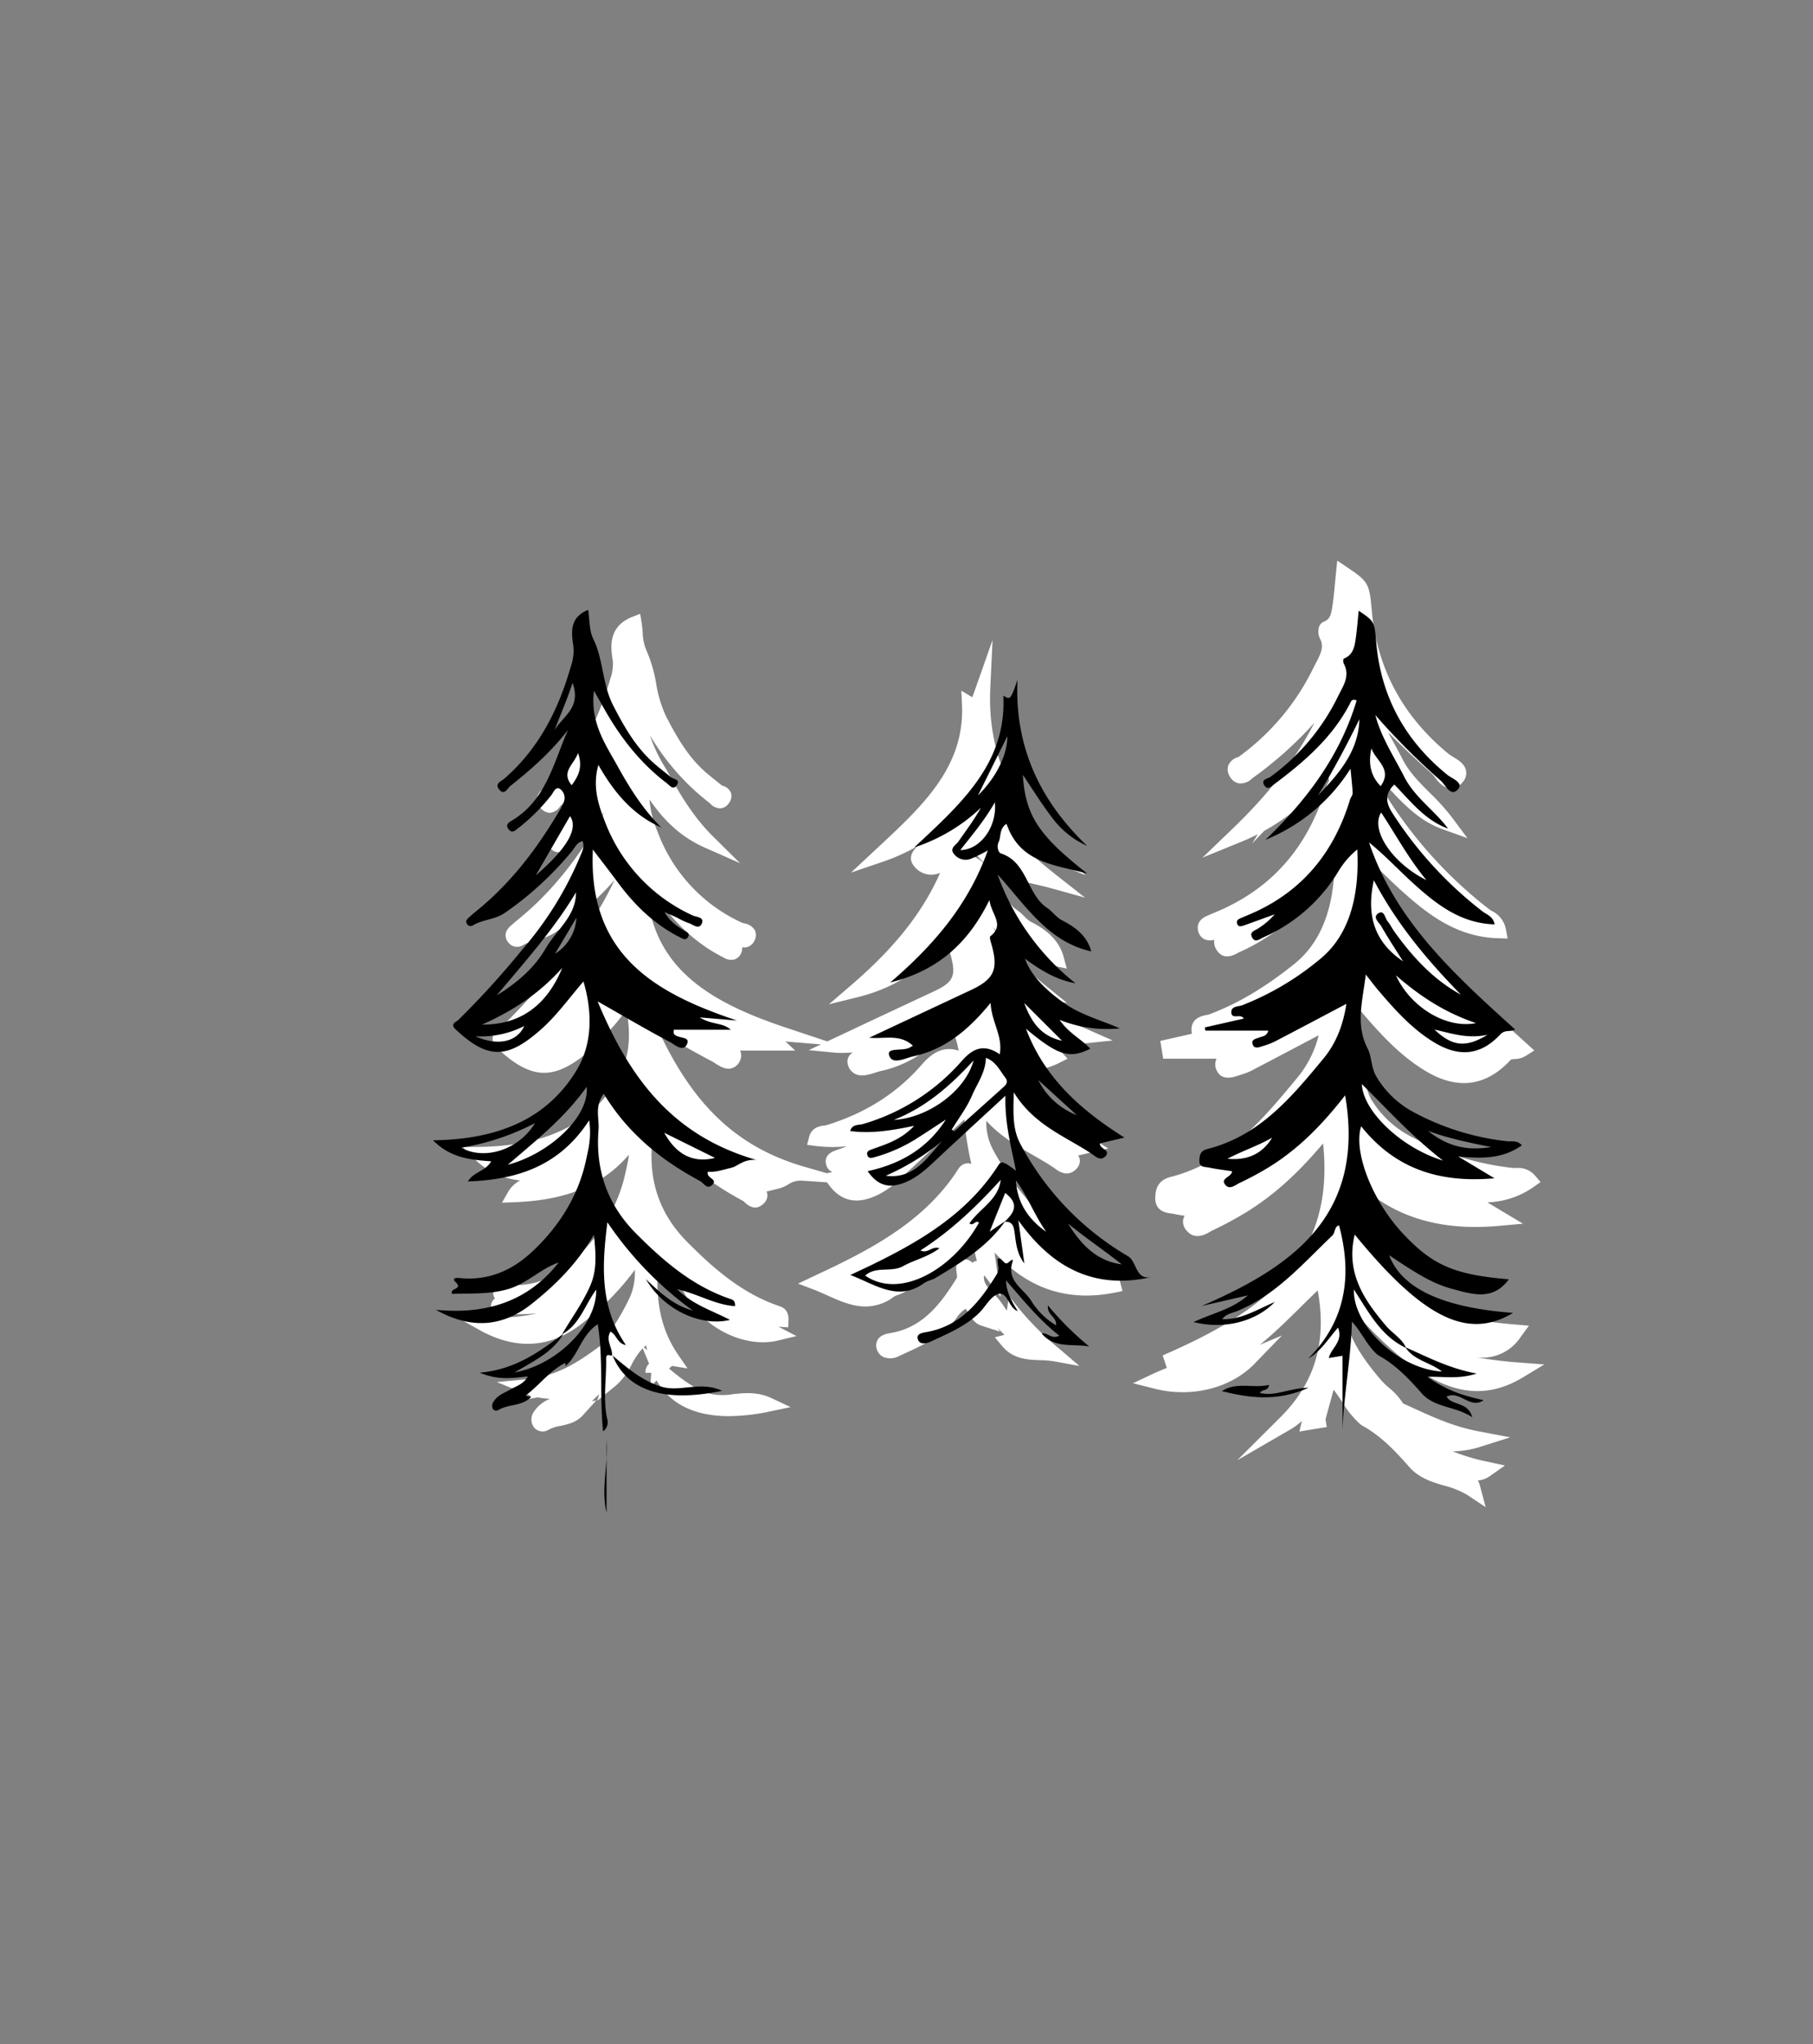 <svg xmlns="http://www.w3.org/2000/svg" viewBox="0 0 513.447 578.605">
  <rect x="0" y="0" width="513.447" height="578.605" fill="#808080" stroke="none"/>
  <g>
    <path d="M431.283,389.871l6.076-3.666-7.076-.536a117.768,117.768,0,0,1-12.148-1.5,12.92,12.92,0,0,0,12.481-5.677L433,375.232l-4.02-.34c-16.982-1.437-23.371-4.18-32.554-13.984-7.533-8.014-12.94-19.551-13.371-27.5,10.406,10.689,23.973,15.138,41.323,13.586l6.933-.622-5.969-3.58-4.113-2.469a24.128,24.128,0,0,0,13.043-4.313l2.022-1.435-1.61-1.886a6.349,6.349,0,0,0-5.407-2.081,8.993,8.993,0,0,1-.949-.028,80.346,80.346,0,0,1-28.764-8.9,28.57,28.57,0,0,1-11.305-10.629,12.862,12.862,0,0,1-1.393-4.337,16.78,16.78,0,0,0-1.376-4.564c-2.818-5.492-2.083-10.94-1.139-17.2.3.377.594.729.889,1.077,5.489,6.431,11.018,12.571,18.283,17,9.088,5.539,17.224,4.563,24.176-2.9.254-.271.4-.313,1.267-.371a6.115,6.115,0,0,0,3.02-.823l2.542-1.591-2.4-2.173c-17-15.377-33.166-30.009-42.521-50q.882.847,1.75,1.692c1.67,1.619,3.4,3.294,5.162,4.9,7.5,6.782,15.8,13.435,27.622,13.8l2.829.087-.532-2.779a7.182,7.182,0,0,0-3.907-5,9.52,9.52,0,0,1-.88-.574,123.892,123.892,0,0,1-28.4-31.026c-1.184-1.828-1.541-3.131-1.048-4.357q.474.505.947,1.014c4.313,4.623,8.773,9.4,15.34,11.764l7.088,2.548-4.5-6.036a62.859,62.859,0,0,0-6.128-6.766c-3.035-3.036-5.9-5.9-7.778-9.6-.885-1.75-1.837-3.485-2.756-5.161-.451-.823-.9-1.637-1.334-2.448,3.811,3.874,7.916,7.757,12.377,11.714a9.6,9.6,0,0,1,.9,1.077c1.033,1.347,2.319,3.023,4.4,3.095a4.314,4.314,0,0,0,3.408-1.667,3.788,3.788,0,0,0,1.043-3.161c-.31-2.023-2.188-3.15-3.7-4.056a11.982,11.982,0,0,1-1.112-.716c-13.036-10.61-20.4-24.236-21.888-40.5l-.078-.847c-.627-6.905-1.057-7.649-6.581-11.367l-3.138-2.113-.383,3.764c-.088.86-.169,1.714-.249,2.563-.191,2.027-.372,3.942-.636,5.854l-.025.18c-.41,2.948-.747,4.216-2.491,4.905a2.431,2.431,0,0,0-1.362,1.463,4.561,4.561,0,0,0,.221,3.292c1.228,2.26.37,4.126-1.13,6.982-.281.535-.56,1.066-.814,1.595a67.525,67.525,0,0,1-20.951,24.872,3.394,3.394,0,0,1-.435.2,4.1,4.1,0,0,0-2.619,2.364,3.638,3.638,0,0,0,.46,3.069,3.719,3.719,0,0,0,2.534,1.937,4.576,4.576,0,0,0,3.713-1.34c.112-.089.222-.177.331-.259a107.027,107.027,0,0,0,17.367-15.556c-5.207,10.232-12.775,19.994-23.153,29.971l-8.537,8.206,10.964-4.473q2.411-.982,4.684-2.134l-1.6,2.616,3.412-3.575a59.388,59.388,0,0,0,18.253-15.6c.039.51.069,1,.09,1.486-.042.083-.093.167-.14.253a6.236,6.236,0,0,0-.572,1.274c-5.2,17.1-15.231,28.651-30.669,35.3l-1.075.453c-.7.292-1.392.583-2.073.882-2.77,1.207-2.771,3.146-2.527,4.186a3.452,3.452,0,0,0,1.678,2.366,3.816,3.816,0,0,0,2.908.209,4.025,4.025,0,0,0,.676,2.91c.887,1.422,2.619,2.735,5.835.911.169-.1.332-.193.487-.261a55.409,55.409,0,0,0,24.946-21.8c.694-1.1,1.377-2.109,2.114-3.057-.242,12.821-4.058,22.273-11.374,28.14-8.405,6.731-16.07,11.268-24.108,14.275a6.686,6.686,0,0,1-.805.188c-1.14.226-4.169.824-4.228,4.024a4.608,4.608,0,0,0,.136,1.28l-8.968,2.027.823,5.036h15.118c-.026.05-.051.1-.076.154a3.708,3.708,0,0,0,.074,3.083c.9,2.093,2.842,2.651,5.846,1.639.327-.111.656-.215.985-.318a17.782,17.782,0,0,0,3.044-1.175c5.547-2.884,11.076-5.805,16.747-8.8l2.291-1.208a30.083,30.083,0,0,1-5.929,11.868C357.678,316.8,347.5,329.107,331.5,333.14c-3.659.93-4.233,3.538-4.324,5.7-.126,2.706,1.322,4.258,4.306,4.61.192.023.382.041.567.082,1.151.246,2.285.433,3.443.6a3.255,3.255,0,0,0-.44,1.3,3.771,3.771,0,0,0,1.037,2.934c2.357,2.774,5.431.966,6.59.286.247-.145.486-.29.708-.395a101.48,101.48,0,0,0,9.195-4.917c7.723-4.679,14.836-11,22.117-19.7,3.407,31.891-15.73,47.188-45.42,60l1.164,3.555c-1.269.5-2.554,1.029-3.837,1.632l-5.738,2.7,6.148,1.551c10.455,2.638,21.546-.132,28.262-7.057l7.769-8.01-6.261,2.646c4.182-3.4,8-7.176,11.765-10.892,1.534-1.516,3.069-3.033,4.621-4.518,2.679,14.384-.76,26.126-10.444,35.782l-12.342,12.307,15.079-8.74A18.875,18.875,0,0,0,368.7,402.2l-.715,2.994,3.368-.558c1.49-.246,2.891-.471,4.4-.712l-.379-2.235.02,0,2.291-8.32c.875,1.092,1.645,2.263,2.448,3.486a26.988,26.988,0,0,0,5.234,6.391l.363.244c5.391,2.915,9.542,7.368,13.668,12.062l.081.086c2.805,2.872,6.21,3.883,9.5,4.862a24.159,24.159,0,0,1,6.786,2.785l4.967,3.312-1.517-5.774a8.655,8.655,0,0,0-.681-1.792,6.517,6.517,0,0,0,3.442-1.251l4.22-2.967-5.04-1.1a55.329,55.329,0,0,1-9.717-2.9,27.452,27.452,0,0,0,7.686-1.262l8.567-2.719-8.832-1.67c-7.066-1.335-12.706-3.907-18.161-6.4-1.119-.509-2.229-1.016-3.344-1.509a17.878,17.878,0,0,0-3.965-4.42,22.474,22.474,0,0,1-2.222-2.144c-6.592-7.7-10.717-14.425-10.356-22.561C401.647,392.536,416.452,398.819,431.283,389.871Z" fill="#fff"/>
    <path d="M186.672,292.061l.853.489c5.159,2.957,9.614,5.512,14.278,7.956.227.12.484.292.76.472,1.236.807,2.929,1.909,4.737,1.364a3.642,3.642,0,0,0,2.293-2.2,3.092,3.092,0,0,0,.027-2.7c-.015-.029-.029-.058-.045-.086h15.642l-2.783-2.565,15.845,1.312-15.79-5.264c-22.779-7.593-38.288-17.607-39.44-40.592,1.237,1.618,2.367,3.107,3.489,4.627,5.412,7.332,11.337,12.57,18.116,16.017l.244.128a3.91,3.91,0,0,0,3.125.548,3.14,3.14,0,0,0,1.853-1.749,3.038,3.038,0,0,0,.3-1.7,3.121,3.121,0,0,0,1.692-.137,3.387,3.387,0,0,0,1.941-2.068,3.106,3.106,0,0,0-.045-2.632,4.243,4.243,0,0,0-3.012-1.922,5.977,5.977,0,0,1-.615-.18,45.751,45.751,0,0,1-23.885-25.694,29.109,29.109,0,0,1-2.321-9.194c4.547,6.621,9.534,10.921,15.72,13.649l9.938,4.382-7.725-7.634c-5.257-5.2-9.039-11.452-12.045-16.885-.429-.777-.873-1.552-1.319-2.332a44.448,44.448,0,0,1-4.442-9.363,67.032,67.032,0,0,0,16.722,19.046c.12.091.24.2.364.318a3.866,3.866,0,0,0,3.03,1.317,3.22,3.22,0,0,0,2.3-1.533,3.155,3.155,0,0,0,.555-2.765,3.452,3.452,0,0,0-2.294-2.06c-.131-.052-.265-.1-.3-.1-.6-.492-1.2-.977-1.807-1.46-.972-.778-1.89-1.512-2.782-2.285-5.106-4.446-8.375-10.331-11.286-15.978a34.446,34.446,0,0,1-2.725-9.082,39.243,39.243,0,0,0-2.884-9.7,14.236,14.236,0,0,1-.943-4.834c-.079-.915-.16-1.861-.311-2.8l-.4-2.469-2.321.929c-6.99,2.8-5.976,8.985-5.432,12.306a11.958,11.958,0,0,1-.658,5.03c-3.9,13.6-9.695,23.38-18.237,30.789a4.475,4.475,0,0,1-.448.318,4.144,4.144,0,0,0-2.128,2.745,4.014,4.014,0,0,0,3.557,4.229h.013a3.885,3.885,0,0,0,2.938-1.761,3.674,3.674,0,0,1,.3-.354c2.914-2.32,6.058-4.925,9.126-7.865-2.4,5.786-5.271,10.994-10.966,14.36A4.138,4.138,0,0,0,154.841,237a3.306,3.306,0,0,0,.642,2.672,3.446,3.446,0,0,0,2.351,1.538,4.053,4.053,0,0,0,3.1-1.181c.1-.08.195-.159.282-.224a54.3,54.3,0,0,0,9.526-9.475c.081-.1.157-.2.229-.3a2.139,2.139,0,0,1-.107.354,14.407,14.407,0,0,1-1,1.948c-6.894,11.665-13.956,20.3-22.238,27.179-.3.256-.609.508-.915.761-.726.6-1.476,1.222-2.195,1.882-2.045,1.871-1.24,3.623-.8,4.282a3.182,3.182,0,0,0,4.416,1.081,14.487,14.487,0,0,1,3.731-1.389,17.131,17.131,0,0,0,5.4-2.216,92.847,92.847,0,0,0,16.778-14.795A98.709,98.709,0,0,1,159.6,271.3a245.138,245.138,0,0,1-17.94,19.766c-.069.053-.154.1-.242.161a3.542,3.542,0,0,0-1.914,2.608,3.484,3.484,0,0,0,1.311,2.867c9.939,9.275,16.485,9.275,26.942,0a80.175,80.175,0,0,0,8.7-9.572q.468-.573.943-1.153c1.542,7.643.6,14.5-2.788,20.011-7.578,12.315-20.286,18.412-38.851,18.638l-4.706.058,3.308,3.348a21.241,21.241,0,0,0,12.967,6.088,8.637,8.637,0,0,0-3.4,3.185l-1.753,3.113,3.57-.133c14.63-.547,24.857-4.744,32.369-13.447-.163,1.373-.441,2.644-.726,3.95l-.193.889c-1.976,9.233-6.618,17.262-14.193,24.55-5.969,5.757-12.392,8.176-19.624,7.393-1.654-.2-2.95.346-3.467,1.454a2.4,2.4,0,0,0,.274,2.452,2.671,2.671,0,0,0-.775,3.471l.575,1.157,1.292-.049c1.2-.046,2.4-.059,3.609-.073,2.35-.026,4.745-.052,7.171-.305a44.583,44.583,0,0,1-15.263.9l-9.433-.917,8.258,4.65c10.477,5.9,20.335,5.285,29.3-1.825a74.755,74.755,0,0,0,14.863-15.1,17.6,17.6,0,0,1-1.279,7.49,66.832,66.832,0,0,1-5.1,9.044c-.915,1.447-1.861,2.942-2.748,4.462-6.379,4.759-12.562,9.128-21.837,10l-8.12.764,7.552,3.079c.726.3,1.427.544,2.107.75l-2.1,1.233,4.078-.73a20.979,20.979,0,0,0,3.4.406l-.2.1a9.585,9.585,0,0,0-4.292,3.487,3.816,3.816,0,0,0-.005,4.521,3.137,3.137,0,0,0,2.483,1.125,2.757,2.757,0,0,0,1.493-.4,10.364,10.364,0,0,1,3.494-1.162c2.124-.454,4.53-.967,6.411-3.078l3.738-4.119-1.23.181.079-.076c.681-.656,1.35-1.3,2.026-1.913l-.648,1.932,5.354-4.354a19.245,19.245,0,0,0,4.438-5.945,20.4,20.4,0,0,1,3.142-4.6l1.8,4.358a3.213,3.213,0,0,0-1.009,2.6l1.606-.017-.18,3.266.323-.26v.5l1.4-1.332c2.986,5.254,8.883,10.09,20.485,10.089a56.724,56.724,0,0,0,11.6-1.327l5.86-1.229-5.422-2.539c-3.959-1.855-7.676-1.467-10.956-1.125a16.6,16.6,0,0,1-6.451-.128c-4.481-1.361-7.989-4.105-11.581-7.105l.81-.77,4.407.724-2.66-3.868c-6.072-8.835-6.423-18.4-5.479-28.287q1.716,2.26,3.481,4.371l4.279,7.4c5.166,8.933,16.052,14.356,25.151,12.661l.129.034-.065-.046q.409-.078.815-.176l5.205-1.251-4.751-2.468-.367-.188c.242.024.486.044.73.059l2.043.127.08-2.044c.119-3.032-1.818-3.7-2.561-3.955-10.654-3.584-18.816-10.814-26.05-18.1-7.661-7.688-10.946-16.8-10.044-27.852a19.8,19.8,0,0,0-.071-3.113,16.087,16.087,0,0,1-.053-2.9c6.166,8.885,14.676,16.163,25.9,22.172a4.771,4.771,0,0,1,.476.416c1.867,1.756,3.612,1.928,5.188.508a3.245,3.245,0,0,0,1.244-2.529,2.656,2.656,0,0,0-.25-1.044c.756-.154,1.5-.348,2.231-.54.437-.114.876-.229,1.31-.332a9.706,9.706,0,0,0,2.578-1.114,6.3,6.3,0,0,1,3.991-1.088l18.625,1.255-17.936-5.173C209.174,324.879,196.612,313.319,186.672,292.061Zm-3.709,88.76.322,1.339-.955-.8C182.532,381.172,182.741,380.992,182.963,380.821Z" fill="#fff"/>
    <path d="M316.843,361.534c-.329.081-.652.151-.976.222-1.091.159-1.329-.054-2.246-1.984a7.844,7.844,0,0,0-2.937-3.761,78.6,78.6,0,0,1-29.629-30.91,16.488,16.488,0,0,1-1.732-7.852c4.032,4.409,8.779,7.143,13.406,9.807,1.924,1.108,3.741,2.155,5.5,3.314.148.1.3.215.465.337.982.734,3.592,2.688,6.018.262a3.246,3.246,0,0,0,1.1-2.547,2.785,2.785,0,0,0-.462-1.359l1.01-.238,7.487-1.76-4.039-2.545c-11.4-7.186-18.846-14.226-23.676-22.6,5.042,3.216,8.676,3.507,13.833.932l2.373-1.185-1.792-1.956a25.53,25.53,0,0,0-3.125-2.784,36.129,36.129,0,0,0,10.208.365l7.5-.78-6.9-3.04c-1.716-.757-3.466-1.42-5.159-2.062a44.587,44.587,0,0,1-10.28-4.919,45.545,45.545,0,0,1-5.193-4.227,27.721,27.721,0,0,0,6.923,2.237l7.648,1.368-6.037-4.891a68.56,68.56,0,0,1-14.985-16.617c4.745,5.046,10.174,9.424,17.756,11.095l3.208.707-.845-3.175c-1.454-5.462-5.742-8.25-9.31-10.066a8.736,8.736,0,0,1-1.87-1.551,15.018,15.018,0,0,0-2.13-1.841c-2.112-1.414-3.335-3.807-4.63-6.34-1.779-3.478-3.786-7.4-8.471-9.148a1.153,1.153,0,0,1,.036-.594,5.877,5.877,0,0,0,.446-1.3c4.177,6.943,11.482,8.658,18.041,10.2,1.423.334,2.894.68,4.292,1.067l9.6,2.656-7.828-6.156c-8.619-6.777-13.108-11.346-15.391-16.626.749,1.08,1.513,2.139,2.315,3.182a27.261,27.261,0,0,0,11.044,9.05l9.994,4.2-7.836-7.492c-13.681-13.081-19.934-27.955-19.114-45.472l.635-13.594L276.564,194c-.473,1.343-.9,2.566-1.223,3.348l-3.1-1.854.188,3.74c.884,17.631-10.906,28.624-23.389,40.261l-8.018,7.487,8.819-3a55.889,55.889,0,0,0,10.053-4.512c-.077.079-.163.162-.243.241-2.018,1.967-2.2,3.9-.554,5.732a6.152,6.152,0,0,0,6.681,1.8c.154-.051.306-.106.457-.163-4.958,11.232-12.874,21.188-25.112,31.709l-6.366,5.472,8.149-2.014c12.077-2.985,20.81-9.472,27.174-20.271.843,1.99.873,2.555-.588,3.7-1.318,1.061-.814,2.788-.409,4.176l.07.239c1.742,6.128.939,7.906-4.771,10.57q-11.94,5.559-23.851,11.174l-11.5,5.4,7.242.708a29.278,29.278,0,0,0,3.965.037c.451-.017.887-.033,1.31-.041a2.841,2.841,0,0,0-1.426,3.358,3.976,3.976,0,0,0,1.918,2.6c1.82,1,4.048.286,5.838-.289.538-.172,1.045-.335,1.444-.422,7.456-1.622,13.825-5.556,20.254-12.587.246.892.522,1.737.785,2.539a24.44,24.44,0,0,1,1.126,4.264c-4.766-1.64-8.165,1.323-10.43,3.929-7.011,8.075-15.821,13.678-26.926,17.129a5.354,5.354,0,0,1-.7.117c-1.161.15-3.577.463-4.3,3.287l-.561,2.18,2.23.3a39.23,39.23,0,0,0,9.1.1c-.751.287-1.514.558-2.285.831l-1.033.368c-3.052,1.083-2.915,3.071-2.56,4.165a2.951,2.951,0,0,0,1.724,1.929l-.159.035-2.908.633,1.684,2.453c3.209,4.674,7.294,6.014,12.486,4.1,4.12-1.5,7.139-4.351,10.059-7.1l.281-.265c4.231-3.96,8.5-7.889,13.014-12.048l2.912-2.681a85.777,85.777,0,0,0,1.972,12.572,3.18,3.18,0,0,0-1.526-.117,3.391,3.391,0,0,0-2.2,1.626c-8.5,13.276-21.685,20.977-34.676,27.323-1.386.679-2.784,1.334-4.18,1.988q-1.131.528-2.257,1.06l-4.243,2.013,4.392,1.664c1.305.5,2.636,1.1,3.922,1.675,3.344,1.507,6.952,3.133,10.784,3.133a13.337,13.337,0,0,0,8.049-2.761,5.41,5.41,0,0,1,1.212-.533,10.008,10.008,0,0,0,1.819-.8c6.931-4.154,14.085-8.439,19.315-15.184.08.352.139.778.164.96l.089.687a26.95,26.95,0,0,0,.906,4.7,3.211,3.211,0,0,0-1.307.552,2.832,2.832,0,0,0-3.4-.666l-.977.478-.13,1.081a7.733,7.733,0,0,0,.1,2.1c.114.788.142,1.111-.024,1.379-5.012,8.141-10.036,13.883-18.26,15.443l-.372.067c-1.171.209-2.774.494-3.639,1.788a3.113,3.113,0,0,0-.417,2.47,3.619,3.619,0,0,0,1.923,2.527,5.253,5.253,0,0,0,4.516-.285c.577-.271,1.156-.537,1.736-.8,4.337-2,8.824-4.061,12.5-7.632A22.582,22.582,0,0,0,270.924,373a8.549,8.549,0,0,1,2.534-2.553,9.024,9.024,0,0,1,.787,1.2c.735,1.248,1.741,2.956,3.685,3.58l5.238,1.68-.657-1.042c.638.66,1.29,1.315,1.957,1.958l-2.721.693,2.026,2.436C286.917,384.73,291,384.873,294.6,385a26.507,26.507,0,0,1,3.809.31l7.3,1.335-5.641-4.823a84.114,84.114,0,0,1-11.437-11.358l-2.911-3.644-.567,4.14q-.607-.8-1.173-1.686a19.254,19.254,0,0,0-2.551-3.035c-1.948-2.015-3.049-3.28-2.718-5.316.036.049.063.1.1.147l4.625,6.025-1.765-12.564c9.656,10.488,21.1,14.146,34.816,11.179h0l.025,0c.035-.008.069-.013.1-.02v0a9.724,9.724,0,0,0,1.288-.293Z" fill="#fff"/>
  </g>
  <g>
    <path d="M390.278,383.589c-3.105-2.568-4.531-6.408-7.405-9.5-.277,10.3-2.262,20.364-2.665,30.6V383.752l-3.892.634c.693-2.889,4.157-4.644,2.616-8.605-2.839,3.244-4.844,6.695-8.48,8.8,10.8-10.774,12.534-23.628,8.78-37.7-1.367.186-1.031,2.006-1.918,2.849-8.371,7.954-15.965,16.89-27.046,21.415-1.358.554-2.922.679-4.153,2.251,5.554.139,9.873-2.737,14.91-4.867-5.47,5.639-14.447,7.843-23.01,5.68,5.384-2.525,10.985-3.62,15.369-7.559l-13.062,3.008c25.947-11.194,46.426-25.793,40.621-59.62-6.532,8.382-13.4,15.368-21.9,20.521a87.932,87.932,0,0,1-7.924,4.243c-1.245.59-2.819,2.064-4.066.613-1.687-1.965,1.844-2.211,1.851-3.9-2.275-.349-4.419-.582-6.513-1.037-1.139-.248-2.827.055-2.726-2.086.077-1.657.422-2.7,2.311-3.18,14.68-3.7,23.775-14.632,32.832-25.589,3.684-4.458,5.584-9.629,6.5-15.493-7.059,3.724-13.777,7.292-20.524,10.8a23.174,23.174,0,0,1-3.279,1.2c-.952.323-2.2.763-2.669-.34-.693-1.631.9-1.757,1.932-2.172.862-.346,1.993-.322,2.414-1.9H341.352q-.072-.456-.143-.911l11.033-2.493c-.856-1.6-3.578.485-3.526-1.9.035-1.653,1.965-1.461,3.133-1.9a79.439,79.439,0,0,0,21.829-12.911c8.086-6.477,11.425-17.275,10.7-31.162a23.894,23.894,0,0,0-5.468,6.409,46.742,46.742,0,0,1-21.123,18.464c-.961.42-2.2,1.618-3.085.206-1.129-1.805.839-2.139,1.8-2.842a20.764,20.764,0,0,0,4.493-3.88c-2.908,1.054-5.812,2.118-8.725,3.157-.8.286-1.682.5-1.956-.668-.189-.811.469-1.142,1.082-1.412.914-.4,1.841-.777,2.759-1.172,14.6-6.275,23.63-17.389,28.189-32.4.188-.621.746-1.209.725-1.8-.069-1.967-.324-3.927-.605-6.925a51.111,51.111,0,0,1-24.073,20.123c11.635-11.186,21.11-23.721,25.814-39.436-1.363-.622-1.61.334-1.931.951-4.991,9.584-12.917,16.4-21.367,22.729-.912.683-1.966,1.835-2.875.289-.985-1.674.939-1.74,1.73-2.328a61.331,61.331,0,0,0,19.118-22.7c1.392-2.888,3.619-5.805,1.668-9.391-.2-.373-.16-1.323.011-1.391,2.805-1.1,3.1-3.624,3.438-6.058.345-2.463.526-4.949.787-7.5,4.622,3.1,4.438,3.118,5,9.3,1.394,15.183,8.215,27.479,20.04,37.1,1.345,1.093,4.754,2.24,3.092,4.124-2.092,2.37-3.484-1.166-4.86-2.386A196.869,196.869,0,0,1,389.5,202.4c1.669,6.365,5.257,11.709,8.143,17.4,3.006,5.927,8.565,9.527,12.449,14.73-6.508-2.34-10.581-7.715-15.21-12.464-2.77,2.6-2.431,5.16-.59,8.008A110.733,110.733,0,0,0,419.8,257.937c1.228.946,3.043,1.408,3.482,3.708-9.692-.3-16.56-5.746-23.089-11.663-4.176-3.784-8.012-7.943-12.48-11.528,7.539,22.385,24.361,37.551,41.368,52.937-1.306.822-2.814-.073-4.177,1.388-5.575,5.976-11.717,6.551-18.834,2.214-6.2-3.779-10.993-9.132-15.653-14.593-.96-1.126-1.847-2.314-3.623-4.552-.943,7.766-2.945,14.195.549,21,1.209,2.353.9,5.382,2.519,7.994a27.065,27.065,0,0,0,10.746,10.1,72.483,72.483,0,0,0,26.09,8.071c1.419.152,3.025-.332,4.3,1.171-5.514,3.908-11.517,3.784-18.042,3.15l10.292,6.18c-15.96,1.426-28.318-2.886-37.768-14.717-2.3,7.258,3.232,21.2,11.824,30.358,8.454,9.013,14.522,11.646,30.011,12.951-4.57,6.253-10.546,4.183-16.1,2.7-6.407-1.706-11.846-5.615-17.807-9.506,3.639,9.55,15.382,14.83,35.077,16.313-12.812,7.731-25.478,1.5-44.82-22.165-2.612,10.7,2.593,18.488,8.944,25.913,1.808,2.113,4.428,3.484,5.6,6.176-7.115-3.316-10.549-10.044-14.791-16.562-.281,10.435,13.029,22.633,24.939,23.226-3.359-2.638-7.943-3.124-10.334-6.851,6.152,2.67,12.074,5.9,20.165,7.44-5.2,1.645-9.071.8-13.917.907,5.418,3.956,10.538,5.446,15.895,6.624-3.84,2.695-6.689-2.88-10.479-1,1.42,2.572,6.071,1.34,7.258,5.829-4.712-3.138-10.26-2.6-14.051-6.474C399.166,390.431,395.333,386.314,390.278,383.589Zm7.073-111.477c-2.071-3.3-4.229-6.552-6.162-9.932-.629-1.1-2.673-2.581-.735-3.727,1.558-.921,1.777,1.418,2.531,2.335.735.894,1.237,1.975,1.917,2.92,5.134,7.144,10.976,13.542,18.832,17.835-9.35-9.6-17.99-19.721-24.656-32.39C386.806,259.416,389.468,266.768,397.351,272.112Zm11.3,56.389c-9.031-7.046-15.659-14.438-22.969-21.653C385.98,314.492,396.792,324.879,408.648,328.5Zm-17.5-98.524c-3.183,4.934,3.211,14.375,12.821,19.146C398.848,242.918,395.449,236.514,391.147,229.977Zm4.184,46.1c4.113,9.015,14.252,15.186,22.674,13.515C409.181,286.6,402.237,282.055,395.331,276.072Zm-10.346-72.518c-3.591,7.382-7.463,14.614-11.745,21.628C379.123,219.022,384.746,212.724,384.985,203.554Zm37.3,121.116c-6.976-1.4-12.542-2.6-17.893-4.592C409.8,324.372,415.135,325.827,422.289,324.67Zm-16.047-33.247c5.075,4.754,8.806,5.234,15.02,1.472C415.5,294.1,411.18,292.513,406.242,291.423ZM388.4,211.8c-.867,3.933-.473,7.563,2.6,10.713C394.511,217.669,389.483,215.24,388.4,211.8ZM347.63,327.979c5.323.539,9.748-1.162,12.643-5.969C356.278,324.33,351.864,325.738,347.63,327.979Z"/>
    <path d="M150.493,395.316c-2.532,2.839-6.589,1.978-9.516,3.9a1.323,1.323,0,0,1-1.272-.236,1.964,1.964,0,0,1,.119-2.3c1.1-1.821,3.058-2.413,4.759-3.413,1.649-.968,3.693-1.457,4.9-3.678-4.185.441-8.156,1.194-13.629-1.039,10.206-.952,16.955-5.974,23.691-11.019-2.914,5.1-8.071,7.554-13.8,10.925,12.249-2.2,23.34-13.679,23.1-23.423-3.3,4.459-4.7,9.941-9.645,12.6,2.673-4.587,5.854-8.863,7.986-13.783,1.86-4.291,1.611-8.587,1.015-14.351-5,8.476-11.032,14.33-17.673,19.595-8.488,6.73-17.488,7.048-27.079,1.643,13.991,1.362,25.958-2.168,34.773-13.384-5.093,1.724-8.876,5.878-14.155,7.47-5.37,1.62-10.778,1.206-16.023,1.411-.857-1.737,3.3-1.154.923-3.391-1.125-1.062.27-1.2,1.026-1.115,8.418.916,15.315-2.218,21.248-7.933,7.377-7.105,12.6-15.487,14.755-25.573.676-3.155,1.552-6.364.856-11.123-8.435,13-20.408,16.8-34.333,17.31,1.517-2.694,4.9-2.79,6.587-5.7-5.783-.426-11.453-.882-16.477-5.956,17.24-.211,31.7-5.247,40.527-19.6,4.457-7.24,4.809-16.128,2.078-25.354-4.236,4.941-7.614,9.668-11.968,13.529-9.627,8.538-15.11,8.562-24.25.026-1.7-1.586.225-2.117.825-2.689a246.333,246.333,0,0,0,18.124-19.956,97.42,97.42,0,0,0,16.39-26.458c.478-1.193,1.238-2.405.656-4.14-1.612.263-2.142,1.743-2.984,2.752a93.352,93.352,0,0,1-19.045,17.524c-2.863,1.958-6.255,1.836-9.051,3.549a1.187,1.187,0,0,1-1.7-.468c-.493-.739.014-1.282.483-1.714.979-.9,2.025-1.732,3.049-2.584,9.342-7.769,16.531-17.3,22.665-27.693a16.183,16.183,0,0,0,1.131-2.218,3.124,3.124,0,0,0-1.025-3.994c-1.258-.7-1.8,1.091-2.482,1.905a53.664,53.664,0,0,1-9.176,9.147c-.867.639-1.847,1.808-2.92.305-.828-1.158.02-1.783.944-2.328,9.764-5.765,11.837-16.363,15.98-25.748-4.675,6.172-10.409,11.2-16.39,15.961-.839.668-1.646,2.776-3.129.95-1.351-1.664.562-2.285,1.447-3.052,9.806-8.5,15.341-19.513,18.854-31.752a13.487,13.487,0,0,0,.709-5.9c-.69-4.208-.844-8.106,4.2-10.126.436,2.741.262,5.794,1.434,8.189,2.932,5.993,2.551,12.839,5.628,18.82,3.156,6.135,6.489,12,11.744,16.566,1.5,1.308,3.093,2.516,4.631,3.785.757.624,2.788.594,1.65,2.27-1.023,1.507-1.958.082-2.831-.581-7.566-5.736-13.232-13.064-17.845-21.276-.7-1.254-1.423-2.5-2.773-4.871-1.1,9.072,3.276,15.147,6.705,21.357s7.232,12.239,12.385,17.345c-7.962-3.51-13.284-9.705-17.838-17.716-1.732,6.111.019,11.314,1.77,15.813a47.83,47.83,0,0,0,24.9,26.777c1.049.492,3.352.438,2.664,2.193-.82,2.092-2.56.285-3.828-.044a19.244,19.244,0,0,1-3.153-1.485c-.865-.406-1.747-.779-3.594-1.6,1.662,2.9,3.6,3.964,5.407,5.153.663.437,1.78.718,1.288,1.761-.623,1.317-1.643.583-2.512.141-7.141-3.631-12.7-9.045-17.412-15.423-2.139-2.894-4.349-5.736-7.087-9.337-1.433,29.847,17.669,40.677,40.8,48.394l-10.549-.88c3.5,2.175,6.489,1.379,8.789,3.493H190.815c0,.562-.1.9.017,1.1.927,1.515,4.734.64,3.765,2.894-1.091,2.539-3.578.151-5.022-.607-6.421-3.372-12.67-7.073-20.332-11.422,8.944,21.511,21.01,37.972,44.934,44.873-3.706-.247-5.067,1.76-7.158,2.255-2.218.525-4.382,1.287-6.549,1.1-.637,1.884,3.118,2.011,1.129,3.807-1.409,1.272-2.309-.626-3.37-1.194-11-5.891-20.482-13.538-27.23-24.678-2.714,3.537-1.238,6.947-1.493,10.11-.922,11.4,2.472,21.239,10.621,29.428,7.816,7.854,16.1,14.97,26.832,18.579.641.215,1.259.445,1.2,1.981-5.639-.35-10.441-3.447-16.387-4.781,4.387,4.374,9.769,5.973,14.972,8.679-8.518,2.052-18.946-3.089-23.828-11.537,3.9,3.717,7.812,7.424,13.3,8.9a99.9,99.9,0,0,1-24.2-25c-1.558,12.294-2.19,23.945,5.239,34.754-2.489-.41-2.61-2.967-4.383-3.8-1.439,2.452.577,4.487.464,6.67l.071-.063c-.405.591-1.771-.882-1.742,1.166.082,5.591-.905,11.188.255,16.782a3.2,3.2,0,0,1-1.125,3.675c-1.047-10.218.124-20.179-1.508-30.31-4.77,3.106-5.4,8.765-9.253,11.913a1.8,1.8,0,0,0,.128-.475,1.722,1.722,0,0,0-.136-.469c-4.4,2.222-7.279,6.315-11.16,9.184A3.167,3.167,0,0,0,150.493,395.316Zm15.659-87.69c-6.334,8.875-14.088,14.949-22.331,22.061C155.953,326.447,166.982,315.814,166.152,307.626Zm-25.464-25.9c5.648-3.435,10.682-7.751,13.909-13.363,2.956-5.141,8.548-9,8.521-15.766C156.765,263.2,148.565,272.3,140.688,281.725Zm18.545-7.762c-6.619,7.337-13.665,11.977-22.717,16.058C147.278,290.072,154.808,284.675,159.233,273.963Zm-28.646,50.886c6.628,3.668,16.362.645,20.916-6.956A68.6,68.6,0,0,1,130.587,324.849Zm21.161-77.09c9.019-7.759,12.083-13.32,9.685-16.763C158.444,236.168,155.483,241.294,151.748,247.759Zm36.364,72.87c3.059,5.486,7.483,8.807,14.378,7.118ZM162.156,193.3c-1.777,5.352-3.586,9.325-5.123,13.416C159.2,202.845,164.729,200.439,162.156,193.3Zm-27.5,100.026c6.4,2.87,11.761,1.56,13.813-2.9A27.369,27.369,0,0,1,134.655,293.326Zm28.6-33.583-6.069,10.21A12.857,12.857,0,0,0,163.251,259.743Zm.445-46.6c-1.189,3.326-4.926,5.305-1.8,9.111C163.867,219.621,165.081,217.061,163.7,213.141Z"/>
    <path d="M284.662,345.668c-5.051,7.262-12.426,11.674-19.789,16.088-.991.593-2.26.761-3.18,1.43-7.386,5.365-13.85.359-20.875-2.3,2.154-1.017,4.321-2.008,6.461-3.055,13.856-6.775,26.878-14.6,35.481-28.04.817-1.275,1.492-1.048,4.97,1.586-1.449-7.125-3.182-13.5-2.993-21.225-6.916,6.385-13.092,12.026-19.194,17.746-2.928,2.745-5.8,5.536-9.659,6.955-3.795,1.4-7.136,1.043-10.156-3.355,9.421-2.055,16.978-6.523,22.134-14.6-2.908,1.891-5.8,3.818-8.732,5.664a44.753,44.753,0,0,1-11.416,4.973c-.793.231-1.728.492-2.074-.574-.353-1.087.6-1.4,1.363-1.676,4.052-1.456,8.215-2.7,11.9-6.623-6.426,1.326-12.183,2.276-18.121,1.478.521-2.019,2.406-1.607,3.647-1.992a59.1,59.1,0,0,0,27.851-17.73c2.919-3.361,6.116-5.293,10.851-1.994.919-5.3-2.338-9.063-2.591-14.563-6.412,7.866-13.1,13.226-21.931,15.145-2.312.5-6.044,2.588-6.839-.437-.555-2.11,3.834-1.007,5.78-2.022.279-.146.549-.309.99-.558-3.7-3.436-8.056-1.84-12.363-2.261q14.382-6.744,28.767-13.483c6.582-3.066,7.861-5.857,5.85-12.923-.219-.768-.641-2.066-.332-2.31,4.174-3.285.3-6.094-.253-10.26-6.05,12.353-14.761,20.037-28.072,23.329,12.193-10.486,22.068-21.833,27.615-37.375a43.1,43.1,0,0,1-4.89,2.41,4.16,4.16,0,0,1-4.565-1.24c-1.582-1.765.408-2.644,1.162-3.726,2.158-3.1,4.428-6.117,6.359-9.539a49.892,49.892,0,0,1-18.9,11.245c13.286-12.4,26.186-23.811,25.228-42.944,2.018,1.2,2.018,1.2,4.015-4.473-.877,18.817,6.284,34.154,19.736,47.006a25.349,25.349,0,0,1-10.238-8.414c-2.782-3.635-5.181-7.563-7.982-11.71.727,11.563,4.474,17.118,18.232,27.937-8.956-2.483-19.115-2.892-22.848-14.1-2.171,1.476-1.484,3.618-2.254,5.2-.578,1.187-.134,2.941.648,3.2,7.571,2.484,7.289,11.528,13.1,15.427,1.509,1.012,2.618,2.7,4.2,3.5,3.907,1.986,7.138,4.48,8.287,8.806-12.3-2.712-18.629-13.114-26.519-21.762a68.725,68.725,0,0,0,22.057,30.788c-5.48-.982-9.941-3.748-14.3-6.957,1.542,4.371,5.309,8.462,11.059,12.545,4.807,3.413,10.465,4.832,15.792,7.179a36.243,36.243,0,0,1-17.056-2.417c2.642,3.846,6.206,5.449,8.7,8.179-5.871,2.93-9.125,1.944-18.216-5.652,5.192,13.7,15.1,22.742,27.888,30.8l-6.921,1.633c-.3,1.553,3.3,1.9,1.484,3.708-1.447,1.44-2.888-.126-3.979-.847-7.425-4.9-16.2-8.019-21.931-17.323-.131,5.961-.391,10.484,1.907,14.686a80.292,80.292,0,0,0,30.378,31.679c2.9,1.685,1.939,7.486,7.638,5.734C310.066,365.4,298,358.891,288.4,345.424c.55,3.934,1.1,7.868,1.7,12.2-2.141-2.8-2.361-5.762-2.749-8.634-.246-1.818-.551-3.335-2.869-3.156,2.64-2.469,4.365-5,.183-8.172-1.368,3.415-2.671,6.667-4.392,10.965ZM283.4,333.956c-6.822,7.5-14.016,14.4-22.738,19.98,2.188,1,3.249-1.372,5.4-.619-3.3,2.5-7.076,3.272-10.3,5.065-3.354,1.863-7.6-.127-10.746,2.671,9.962,6.881,24.913-1.866,32.234-14.983-.975-.888-1.58,1.111-2.689.218C277.376,342.075,282.739,339.68,283.4,333.956Zm-13.863-14.23.692.5q7.027-6.3,14.054-12.61c.827-.742,1.224-1.568.432-2.583-1.572-2.012-2.633-4.557-5.506-5.607-.108,4.229-2.5,7.287-3.93,10.652C273.825,313.493,271.487,316.527,269.537,319.726Zm-16.4-2.739c9.844-.555,20.358-8.345,22.583-16.842C268.97,307.532,262,313.492,253.135,316.987Zm18.823-76.369c5.714-.063,10.438-6.6,9.792-13.532C278.877,232.127,275.425,236.2,271.958,240.618Zm30.5,105.7c3.63,5.845,8.04,10.621,15.223,11.562C312.692,353.9,307.386,350.353,302.458,346.322ZM266.82,322.975a67.44,67.44,0,0,1-15.967,9.819C258.913,333.806,262.493,327.71,266.82,322.975ZM287.7,334.111c.371,6.276,3.482,10.992,8.61,14.561C293.01,344.065,291.078,338.678,287.7,334.111Zm2.361-50.209c2.123,5.71,4.966,9.419,10.7,10.679Zm-13.1-58.761c5.3-5.215,8.348-11.592,8.324-16.766Zm27.985,90.489-10.9-9.922A20.332,20.332,0,0,0,304.946,315.63Z"/>
    <path d="M288.249,371.1c-2.645-.848-2.854-5.478-5.448-4.853-2.17.523-3.681,3.607-5.584,5.455-3.9,3.788-8.863,5.794-13.686,8.054-1.649.773-3.287.729-3.639-.864-.332-1.5,1.479-1.66,2.849-1.92,9.542-1.814,14.876-8.714,19.592-16.363.891-1.444.038-2.866.21-4.291,1.369-.673,1.673,2.372,3.239.853.157-.151,1.356-1.189.971-.017-1.788,5.445,3.106,7.579,5.251,10.969a20.586,20.586,0,0,0,7.078,7c.3-2.305-2.671-2.935-2.306-5.628a85.486,85.486,0,0,0,11.7,11.629c-4.648-.858-9.847.667-13.463-3.677,1.608-.407,2.785,1.808,4.971.6-5.852-4.6-10.333-10.2-15.066-15.631C284.985,365.822,286.593,368.469,288.249,371.1Z"/>
    <path d="M173.344,383.587c4.278,3.582,8.405,7.229,14.01,8.927,5.341,1.617,10.967-1.735,17.139,1.148-16.621,3.485-27.08-.125-31.079-10.138Z"/>
    <path d="M370.584,392.805c-8.92,4.016-16.715,2.891-24.561.956,4.2-2.758,8.829-.688,13.4-1.771-.4,2-1.938,1.031-2.613,2.29C361.217,395.346,365.142,392.861,370.584,392.805Z"/>
    <path d="M171.776,428.187c-1.665-7.017.581-13.83,0-20.549Z"/>
  </g>
</svg>

